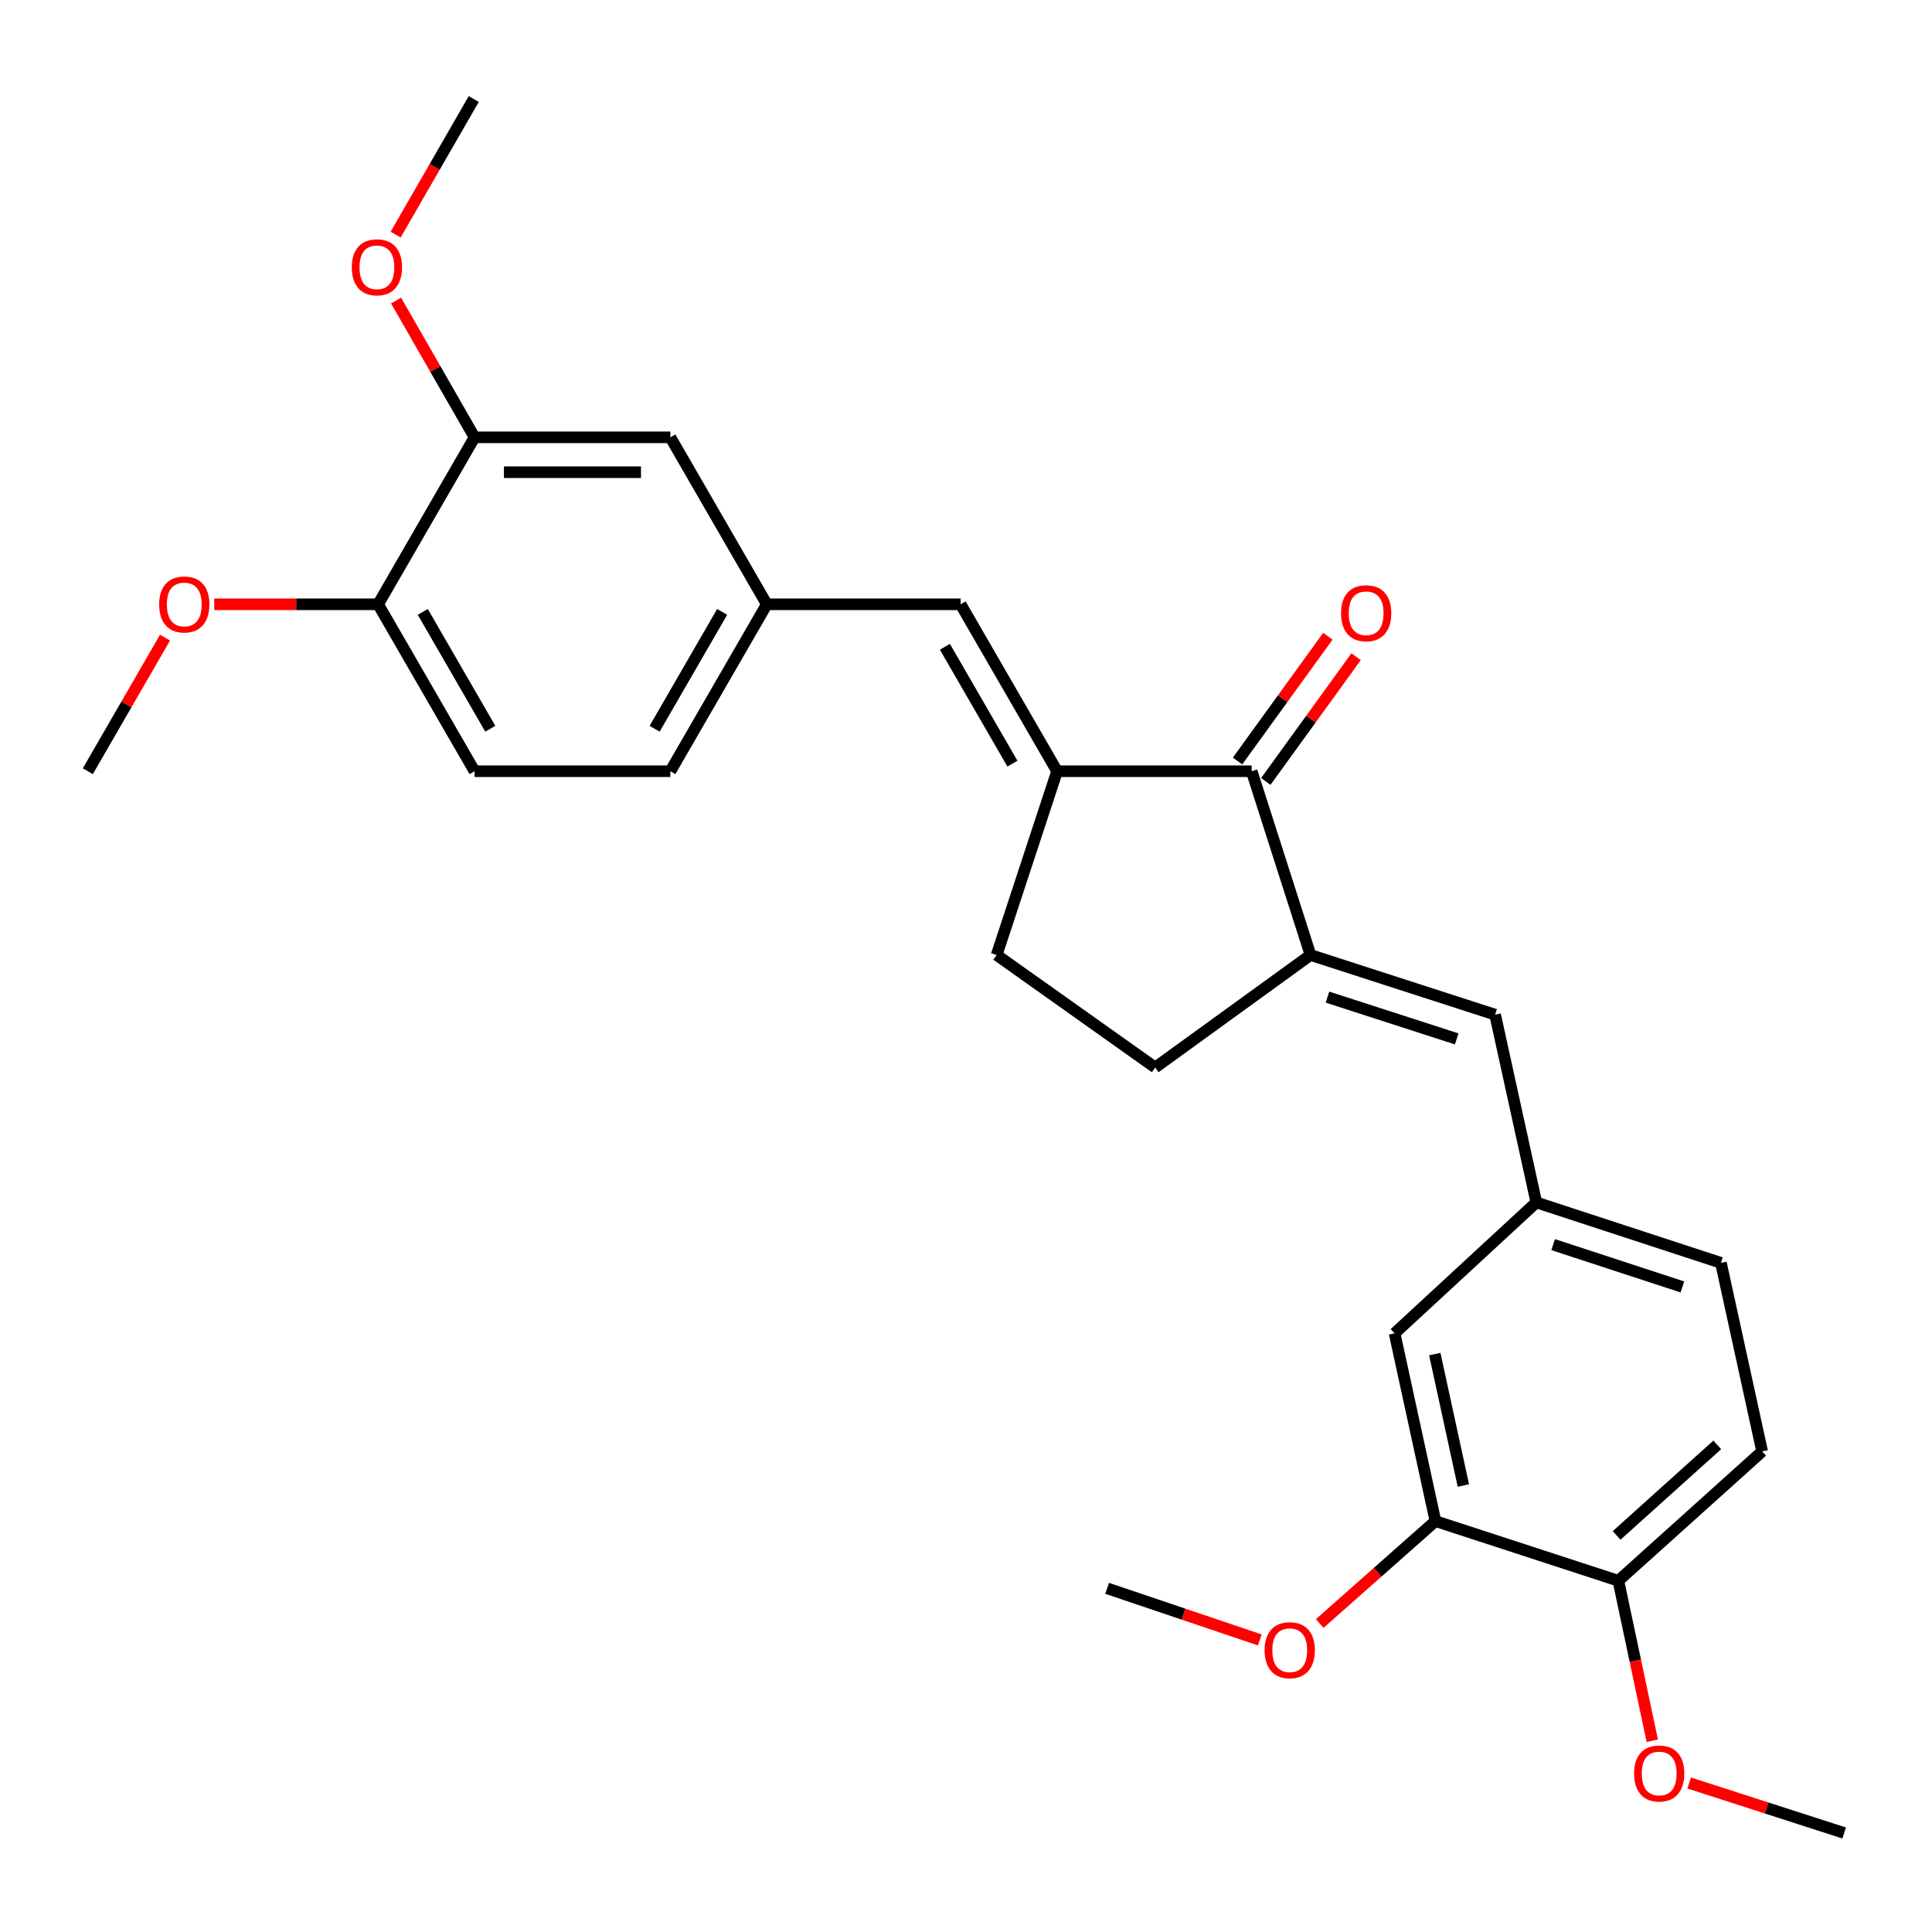<?xml version='1.0' encoding='iso-8859-1'?>
<svg version='1.1' baseProfile='full'
              xmlns='http://www.w3.org/2000/svg'
                      xmlns:rdkit='http://www.rdkit.org/xml'
                      xmlns:xlink='http://www.w3.org/1999/xlink'
                  xml:space='preserve'
width='1000px' height='1000px' viewBox='0 0 1000 1000'>
<!-- END OF HEADER -->
<rect style='opacity:1.0;fill:#FFFFFF;stroke:none' width='1000' height='1000' x='0' y='0'> </rect>
<path class='bond-1' d='M 678.321,494.305 L 647.859,399.188' style='fill:none;fill-rule:evenodd;stroke:#000000;stroke-width:6px;stroke-linecap:butt;stroke-linejoin:miter;stroke-opacity:1' />
<path class='bond-2' d='M 678.321,494.305 L 773.868,525.188' style='fill:none;fill-rule:evenodd;stroke:#000000;stroke-width:6px;stroke-linecap:butt;stroke-linejoin:miter;stroke-opacity:1' />
<path class='bond-2' d='M 687.102,516.111 L 753.985,537.729' style='fill:none;fill-rule:evenodd;stroke:#000000;stroke-width:6px;stroke-linecap:butt;stroke-linejoin:miter;stroke-opacity:1' />
<path class='bond-8' d='M 678.321,494.305 L 597.924,552.542' style='fill:none;fill-rule:evenodd;stroke:#000000;stroke-width:6px;stroke-linecap:butt;stroke-linejoin:miter;stroke-opacity:1' />
<path class='bond-0' d='M 547.147,399.188 L 647.859,399.188' style='fill:none;fill-rule:evenodd;stroke:#000000;stroke-width:6px;stroke-linecap:butt;stroke-linejoin:miter;stroke-opacity:1' />
<path class='bond-3' d='M 547.147,399.188 L 497.212,312.785' style='fill:none;fill-rule:evenodd;stroke:#000000;stroke-width:6px;stroke-linecap:butt;stroke-linejoin:miter;stroke-opacity:1' />
<path class='bond-3' d='M 524.03,395.259 L 489.076,334.777' style='fill:none;fill-rule:evenodd;stroke:#000000;stroke-width:6px;stroke-linecap:butt;stroke-linejoin:miter;stroke-opacity:1' />
<path class='bond-27' d='M 547.147,399.188 L 515.863,494.305' style='fill:none;fill-rule:evenodd;stroke:#000000;stroke-width:6px;stroke-linecap:butt;stroke-linejoin:miter;stroke-opacity:1' />
<path class='bond-14' d='M 655.169,404.48 L 678.542,372.193' style='fill:none;fill-rule:evenodd;stroke:#000000;stroke-width:6px;stroke-linecap:butt;stroke-linejoin:miter;stroke-opacity:1' />
<path class='bond-14' d='M 678.542,372.193 L 701.915,339.906' style='fill:none;fill-rule:evenodd;stroke:#FF0000;stroke-width:6px;stroke-linecap:butt;stroke-linejoin:miter;stroke-opacity:1' />
<path class='bond-14' d='M 640.549,393.896 L 663.922,361.609' style='fill:none;fill-rule:evenodd;stroke:#000000;stroke-width:6px;stroke-linecap:butt;stroke-linejoin:miter;stroke-opacity:1' />
<path class='bond-14' d='M 663.922,361.609 L 687.295,329.322' style='fill:none;fill-rule:evenodd;stroke:#FF0000;stroke-width:6px;stroke-linecap:butt;stroke-linejoin:miter;stroke-opacity:1' />
<path class='bond-7' d='M 773.868,525.188 L 795.196,622.37' style='fill:none;fill-rule:evenodd;stroke:#000000;stroke-width:6px;stroke-linecap:butt;stroke-linejoin:miter;stroke-opacity:1' />
<path class='bond-6' d='M 497.212,312.785 L 396.902,312.785' style='fill:none;fill-rule:evenodd;stroke:#000000;stroke-width:6px;stroke-linecap:butt;stroke-linejoin:miter;stroke-opacity:1' />
<path class='bond-4' d='M 742.975,787.315 L 721.838,690.133' style='fill:none;fill-rule:evenodd;stroke:#000000;stroke-width:6px;stroke-linecap:butt;stroke-linejoin:miter;stroke-opacity:1' />
<path class='bond-4' d='M 757.441,768.901 L 742.645,700.874' style='fill:none;fill-rule:evenodd;stroke:#000000;stroke-width:6px;stroke-linecap:butt;stroke-linejoin:miter;stroke-opacity:1' />
<path class='bond-19' d='M 742.975,787.315 L 713.027,813.822' style='fill:none;fill-rule:evenodd;stroke:#000000;stroke-width:6px;stroke-linecap:butt;stroke-linejoin:miter;stroke-opacity:1' />
<path class='bond-19' d='M 713.027,813.822 L 683.08,840.329' style='fill:none;fill-rule:evenodd;stroke:#FF0000;stroke-width:6px;stroke-linecap:butt;stroke-linejoin:miter;stroke-opacity:1' />
<path class='bond-28' d='M 742.975,787.315 L 837.66,818.198' style='fill:none;fill-rule:evenodd;stroke:#000000;stroke-width:6px;stroke-linecap:butt;stroke-linejoin:miter;stroke-opacity:1' />
<path class='bond-5' d='M 245.634,226.362 L 346.977,226.362' style='fill:none;fill-rule:evenodd;stroke:#000000;stroke-width:6px;stroke-linecap:butt;stroke-linejoin:miter;stroke-opacity:1' />
<path class='bond-5' d='M 260.836,244.411 L 331.776,244.411' style='fill:none;fill-rule:evenodd;stroke:#000000;stroke-width:6px;stroke-linecap:butt;stroke-linejoin:miter;stroke-opacity:1' />
<path class='bond-20' d='M 245.634,226.362 L 225.324,190.968' style='fill:none;fill-rule:evenodd;stroke:#000000;stroke-width:6px;stroke-linecap:butt;stroke-linejoin:miter;stroke-opacity:1' />
<path class='bond-20' d='M 225.324,190.968 L 205.014,155.574' style='fill:none;fill-rule:evenodd;stroke:#FF0000;stroke-width:6px;stroke-linecap:butt;stroke-linejoin:miter;stroke-opacity:1' />
<path class='bond-29' d='M 245.634,226.362 L 195.71,312.785' style='fill:none;fill-rule:evenodd;stroke:#000000;stroke-width:6px;stroke-linecap:butt;stroke-linejoin:miter;stroke-opacity:1' />
<path class='bond-10' d='M 396.902,312.785 L 346.977,226.362' style='fill:none;fill-rule:evenodd;stroke:#000000;stroke-width:6px;stroke-linecap:butt;stroke-linejoin:miter;stroke-opacity:1' />
<path class='bond-17' d='M 396.902,312.785 L 346.977,399.188' style='fill:none;fill-rule:evenodd;stroke:#000000;stroke-width:6px;stroke-linecap:butt;stroke-linejoin:miter;stroke-opacity:1' />
<path class='bond-17' d='M 373.786,316.716 L 338.839,377.198' style='fill:none;fill-rule:evenodd;stroke:#000000;stroke-width:6px;stroke-linecap:butt;stroke-linejoin:miter;stroke-opacity:1' />
<path class='bond-11' d='M 795.196,622.37 L 721.838,690.133' style='fill:none;fill-rule:evenodd;stroke:#000000;stroke-width:6px;stroke-linecap:butt;stroke-linejoin:miter;stroke-opacity:1' />
<path class='bond-18' d='M 795.196,622.37 L 890.743,653.654' style='fill:none;fill-rule:evenodd;stroke:#000000;stroke-width:6px;stroke-linecap:butt;stroke-linejoin:miter;stroke-opacity:1' />
<path class='bond-18' d='M 803.912,644.215 L 870.795,666.114' style='fill:none;fill-rule:evenodd;stroke:#000000;stroke-width:6px;stroke-linecap:butt;stroke-linejoin:miter;stroke-opacity:1' />
<path class='bond-9' d='M 597.924,552.542 L 515.863,494.305' style='fill:none;fill-rule:evenodd;stroke:#000000;stroke-width:6px;stroke-linecap:butt;stroke-linejoin:miter;stroke-opacity:1' />
<path class='bond-12' d='M 195.71,312.785 L 245.634,399.188' style='fill:none;fill-rule:evenodd;stroke:#000000;stroke-width:6px;stroke-linecap:butt;stroke-linejoin:miter;stroke-opacity:1' />
<path class='bond-12' d='M 218.826,316.716 L 253.773,377.198' style='fill:none;fill-rule:evenodd;stroke:#000000;stroke-width:6px;stroke-linecap:butt;stroke-linejoin:miter;stroke-opacity:1' />
<path class='bond-21' d='M 195.71,312.785 L 153.299,312.785' style='fill:none;fill-rule:evenodd;stroke:#000000;stroke-width:6px;stroke-linecap:butt;stroke-linejoin:miter;stroke-opacity:1' />
<path class='bond-21' d='M 153.299,312.785 L 110.887,312.785' style='fill:none;fill-rule:evenodd;stroke:#FF0000;stroke-width:6px;stroke-linecap:butt;stroke-linejoin:miter;stroke-opacity:1' />
<path class='bond-13' d='M 837.66,818.198 L 912.081,751.247' style='fill:none;fill-rule:evenodd;stroke:#000000;stroke-width:6px;stroke-linecap:butt;stroke-linejoin:miter;stroke-opacity:1' />
<path class='bond-13' d='M 836.752,794.737 L 888.847,747.872' style='fill:none;fill-rule:evenodd;stroke:#000000;stroke-width:6px;stroke-linecap:butt;stroke-linejoin:miter;stroke-opacity:1' />
<path class='bond-22' d='M 837.66,818.198 L 846.44,859.604' style='fill:none;fill-rule:evenodd;stroke:#000000;stroke-width:6px;stroke-linecap:butt;stroke-linejoin:miter;stroke-opacity:1' />
<path class='bond-22' d='M 846.44,859.604 L 855.221,901.009' style='fill:none;fill-rule:evenodd;stroke:#FF0000;stroke-width:6px;stroke-linecap:butt;stroke-linejoin:miter;stroke-opacity:1' />
<path class='bond-15' d='M 245.634,399.188 L 346.977,399.188' style='fill:none;fill-rule:evenodd;stroke:#000000;stroke-width:6px;stroke-linecap:butt;stroke-linejoin:miter;stroke-opacity:1' />
<path class='bond-16' d='M 912.081,751.247 L 890.743,653.654' style='fill:none;fill-rule:evenodd;stroke:#000000;stroke-width:6px;stroke-linecap:butt;stroke-linejoin:miter;stroke-opacity:1' />
<path class='bond-24' d='M 652.068,848.827 L 612.562,835.473' style='fill:none;fill-rule:evenodd;stroke:#FF0000;stroke-width:6px;stroke-linecap:butt;stroke-linejoin:miter;stroke-opacity:1' />
<path class='bond-24' d='M 612.562,835.473 L 573.057,822.118' style='fill:none;fill-rule:evenodd;stroke:#000000;stroke-width:6px;stroke-linecap:butt;stroke-linejoin:miter;stroke-opacity:1' />
<path class='bond-23' d='M 204.782,121.444 L 224.998,86.347' style='fill:none;fill-rule:evenodd;stroke:#FF0000;stroke-width:6px;stroke-linecap:butt;stroke-linejoin:miter;stroke-opacity:1' />
<path class='bond-23' d='M 224.998,86.347 L 245.213,51.25' style='fill:none;fill-rule:evenodd;stroke:#000000;stroke-width:6px;stroke-linecap:butt;stroke-linejoin:miter;stroke-opacity:1' />
<path class='bond-25' d='M 85.409,330.04 L 65.432,364.614' style='fill:none;fill-rule:evenodd;stroke:#FF0000;stroke-width:6px;stroke-linecap:butt;stroke-linejoin:miter;stroke-opacity:1' />
<path class='bond-25' d='M 65.432,364.614 L 45.455,399.188' style='fill:none;fill-rule:evenodd;stroke:#000000;stroke-width:6px;stroke-linecap:butt;stroke-linejoin:miter;stroke-opacity:1' />
<path class='bond-26' d='M 874.312,922.879 L 914.429,935.815' style='fill:none;fill-rule:evenodd;stroke:#FF0000;stroke-width:6px;stroke-linecap:butt;stroke-linejoin:miter;stroke-opacity:1' />
<path class='bond-26' d='M 914.429,935.815 L 954.545,948.75' style='fill:none;fill-rule:evenodd;stroke:#000000;stroke-width:6px;stroke-linecap:butt;stroke-linejoin:miter;stroke-opacity:1' />
<path  class='atom-15' d='M 694.118 317.408
Q 694.118 310.608, 697.478 306.808
Q 700.838 303.008, 707.118 303.008
Q 713.398 303.008, 716.758 306.808
Q 720.118 310.608, 720.118 317.408
Q 720.118 324.288, 716.718 328.208
Q 713.318 332.088, 707.118 332.088
Q 700.878 332.088, 697.478 328.208
Q 694.118 324.328, 694.118 317.408
M 707.118 328.888
Q 711.438 328.888, 713.758 326.008
Q 716.118 323.088, 716.118 317.408
Q 716.118 311.848, 713.758 309.048
Q 711.438 306.208, 707.118 306.208
Q 702.798 306.208, 700.438 309.008
Q 698.118 311.808, 698.118 317.408
Q 698.118 323.128, 700.438 326.008
Q 702.798 328.888, 707.118 328.888
' fill='#FF0000'/>
<path  class='atom-20' d='M 654.562 854.145
Q 654.562 847.345, 657.922 843.545
Q 661.282 839.745, 667.562 839.745
Q 673.842 839.745, 677.202 843.545
Q 680.562 847.345, 680.562 854.145
Q 680.562 861.025, 677.162 864.945
Q 673.762 868.825, 667.562 868.825
Q 661.322 868.825, 657.922 864.945
Q 654.562 861.065, 654.562 854.145
M 667.562 865.625
Q 671.882 865.625, 674.202 862.745
Q 676.562 859.825, 676.562 854.145
Q 676.562 848.585, 674.202 845.785
Q 671.882 842.945, 667.562 842.945
Q 663.242 842.945, 660.882 845.745
Q 658.562 848.545, 658.562 854.145
Q 658.562 859.865, 660.882 862.745
Q 663.242 865.625, 667.562 865.625
' fill='#FF0000'/>
<path  class='atom-21' d='M 182.088 138.355
Q 182.088 131.555, 185.448 127.755
Q 188.808 123.955, 195.088 123.955
Q 201.368 123.955, 204.728 127.755
Q 208.088 131.555, 208.088 138.355
Q 208.088 145.235, 204.688 149.155
Q 201.288 153.035, 195.088 153.035
Q 188.848 153.035, 185.448 149.155
Q 182.088 145.275, 182.088 138.355
M 195.088 149.835
Q 199.408 149.835, 201.728 146.955
Q 204.088 144.035, 204.088 138.355
Q 204.088 132.795, 201.728 129.995
Q 199.408 127.155, 195.088 127.155
Q 190.768 127.155, 188.408 129.955
Q 186.088 132.755, 186.088 138.355
Q 186.088 144.075, 188.408 146.955
Q 190.768 149.835, 195.088 149.835
' fill='#FF0000'/>
<path  class='atom-22' d='M 82.379 312.865
Q 82.379 306.065, 85.739 302.265
Q 89.099 298.465, 95.379 298.465
Q 101.659 298.465, 105.019 302.265
Q 108.379 306.065, 108.379 312.865
Q 108.379 319.745, 104.979 323.665
Q 101.579 327.545, 95.379 327.545
Q 89.139 327.545, 85.739 323.665
Q 82.379 319.785, 82.379 312.865
M 95.379 324.345
Q 99.699 324.345, 102.019 321.465
Q 104.379 318.545, 104.379 312.865
Q 104.379 307.305, 102.019 304.505
Q 99.699 301.665, 95.379 301.665
Q 91.059 301.665, 88.699 304.465
Q 86.379 307.265, 86.379 312.865
Q 86.379 318.585, 88.699 321.465
Q 91.059 324.345, 95.379 324.345
' fill='#FF0000'/>
<path  class='atom-23' d='M 845.797 917.957
Q 845.797 911.157, 849.157 907.357
Q 852.517 903.557, 858.797 903.557
Q 865.077 903.557, 868.437 907.357
Q 871.797 911.157, 871.797 917.957
Q 871.797 924.837, 868.397 928.757
Q 864.997 932.637, 858.797 932.637
Q 852.557 932.637, 849.157 928.757
Q 845.797 924.877, 845.797 917.957
M 858.797 929.437
Q 863.117 929.437, 865.437 926.557
Q 867.797 923.637, 867.797 917.957
Q 867.797 912.397, 865.437 909.597
Q 863.117 906.757, 858.797 906.757
Q 854.477 906.757, 852.117 909.557
Q 849.797 912.357, 849.797 917.957
Q 849.797 923.677, 852.117 926.557
Q 854.477 929.437, 858.797 929.437
' fill='#FF0000'/>
</svg>
